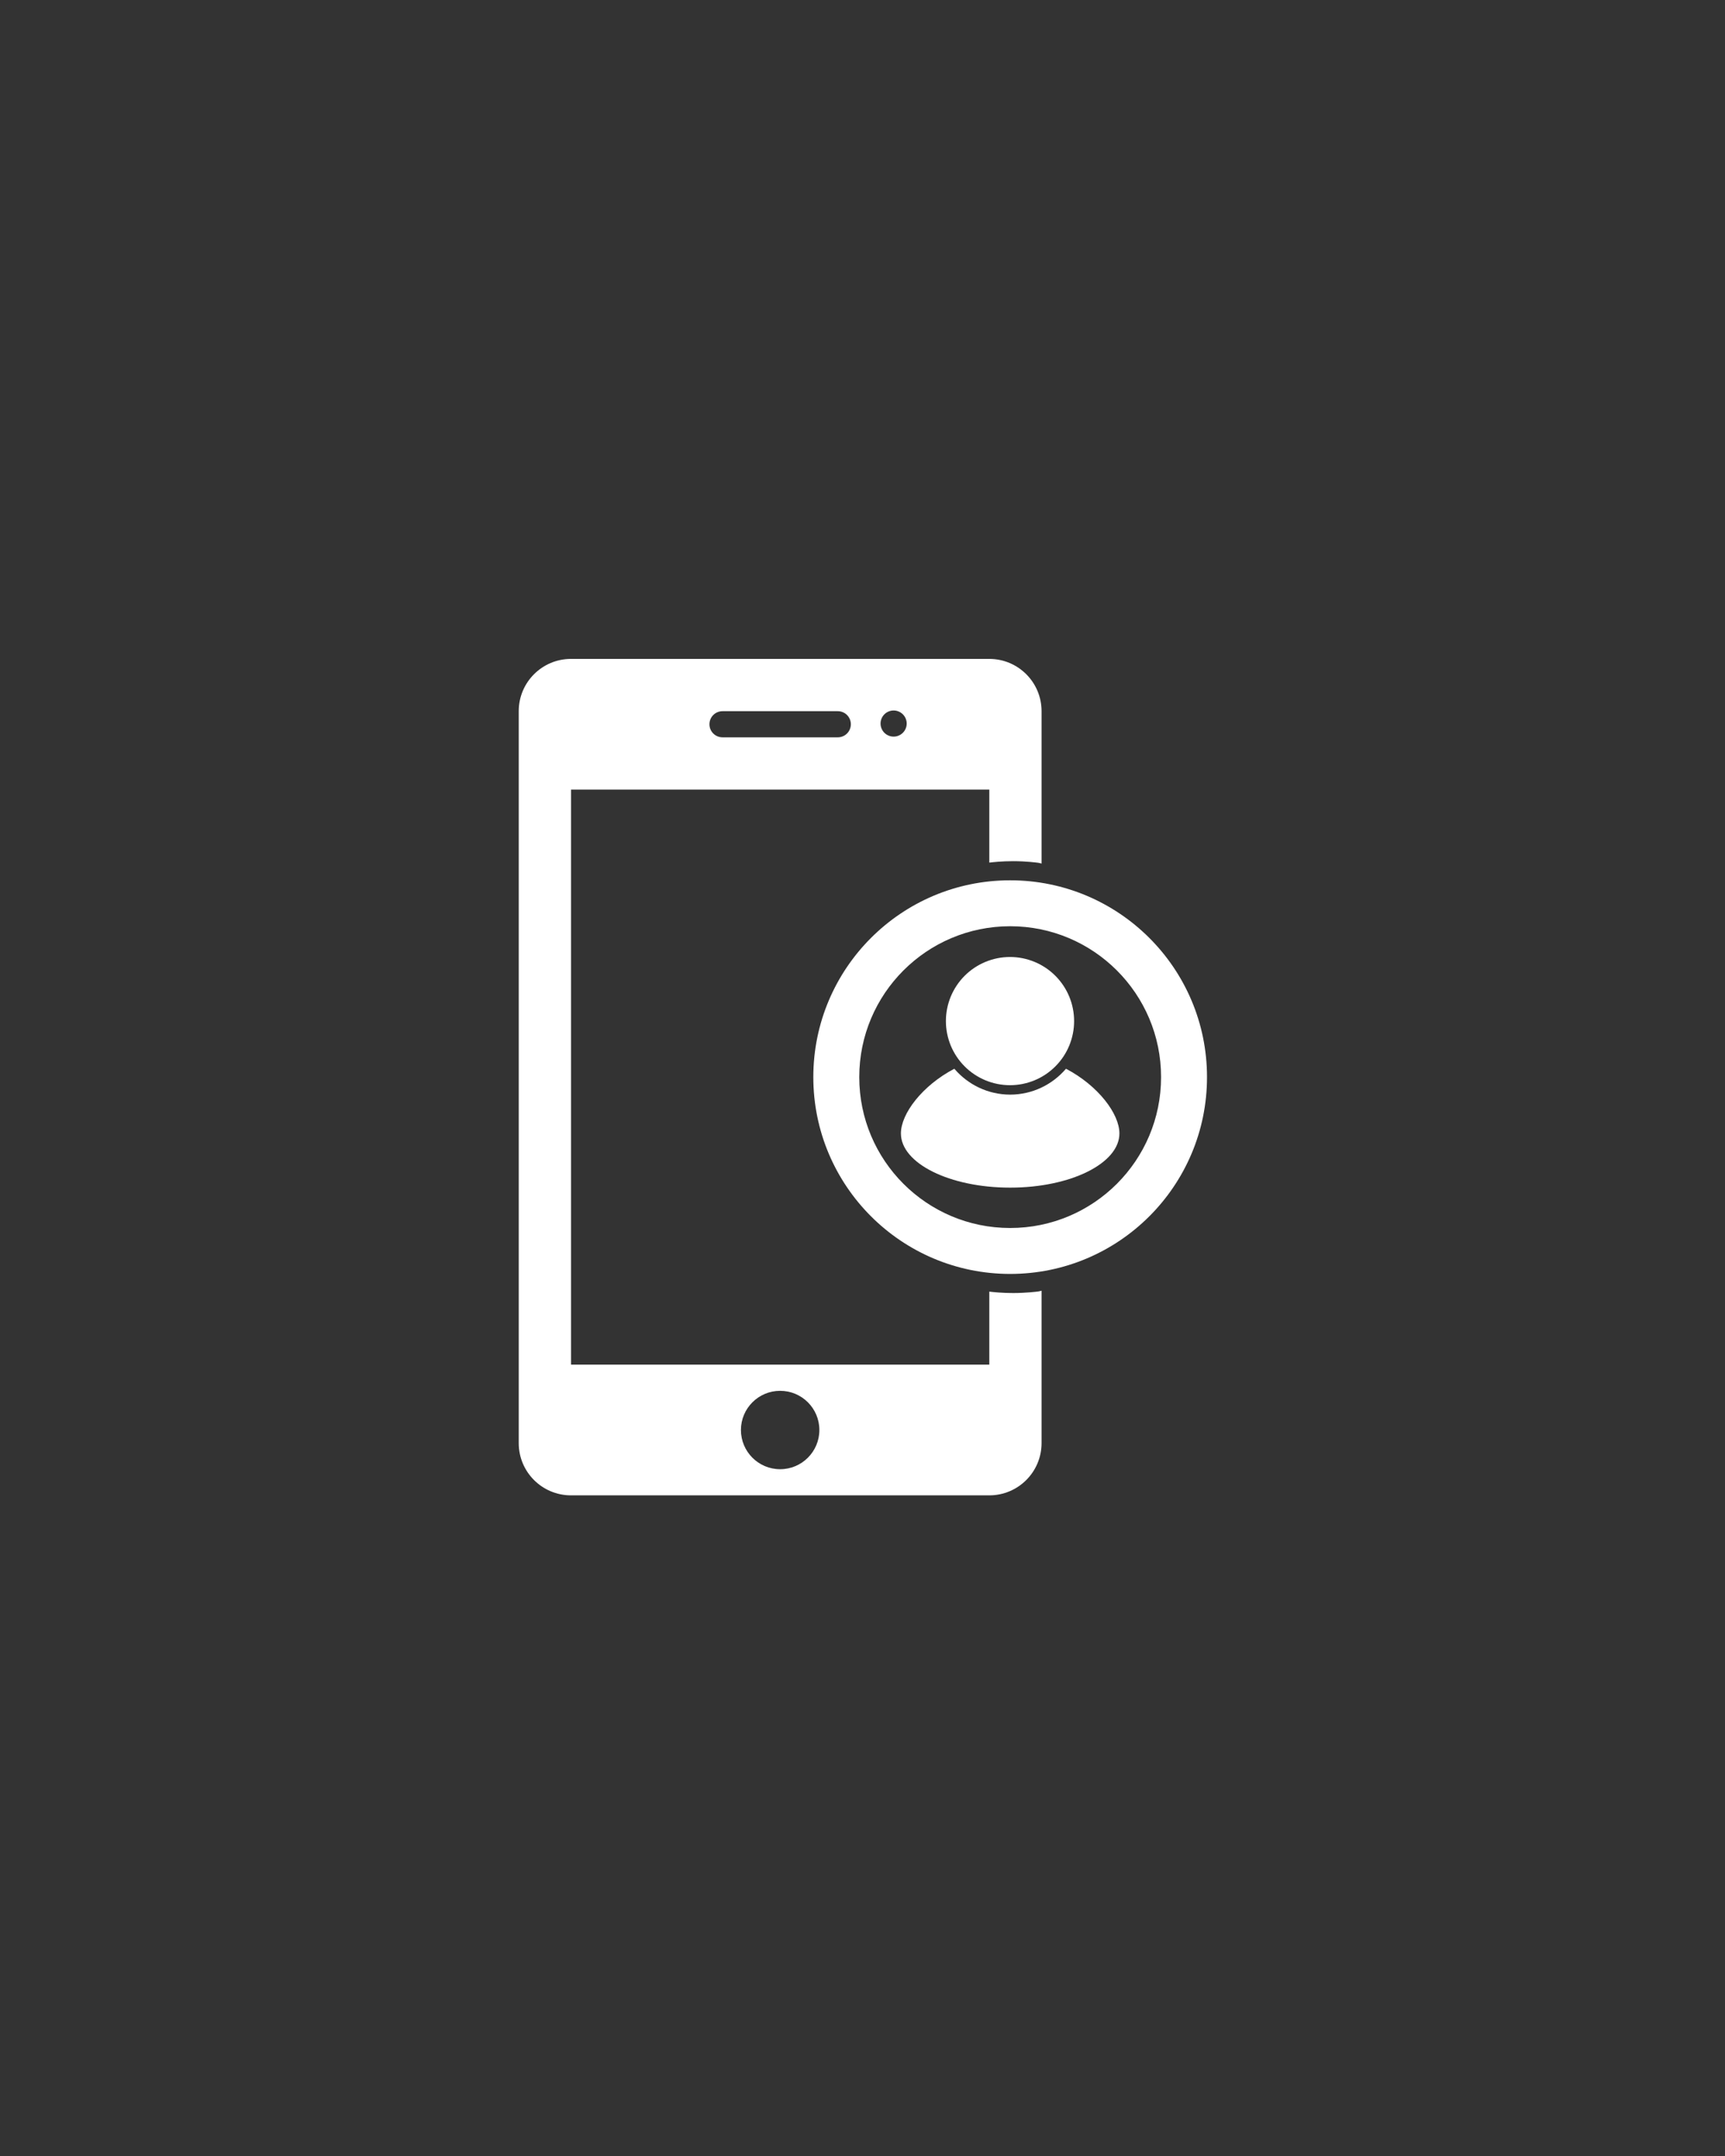 <svg version="1.2" preserveAspectRatio="xMidYMid meet" height="1350" viewBox="0 0 810 1012.5" zoomAndPan="magnify" width="1080" xmlns:xlink="http://www.w3.org/1999/xlink" xmlns="http://www.w3.org/2000/svg"><rect x="0" y="0" width="810" height="1012.5" fill="#333333" stroke="none"/><defs><clipPath id="dc0404f2ca"><path d="M 243.078 309.434 L 490 309.434 L 490 702.242 L 243.078 702.242 Z M 243.078 309.434"></path></clipPath><clipPath id="6a2f95acfe"><path d="M 381 413 L 566.922 413 L 566.922 599 L 381 599 Z M 381 413"></path></clipPath></defs><g id="dac4d4b41e"><g clip-path="url(#dc0404f2ca)" clip-rule="nonzero"><path d="M 487.559 606.5 C 486.973 606.578 481.879 607.242 475.703 607.242 C 470.543 607.242 466.172 606.777 464.539 606.574 L 464.539 640.859 L 268.137 640.859 L 268.137 370.809 L 464.539 370.809 L 464.539 405.094 C 466.176 404.898 470.551 404.426 475.703 404.426 C 481.887 404.426 486.988 405.105 487.547 405.184 C 488.078 405.258 488.57 405.43 489.082 405.543 L 489.082 333.988 C 489.082 320.43 478.098 309.434 464.531 309.434 L 268.129 309.434 C 254.551 309.434 243.574 320.43 243.574 333.988 L 243.574 677.695 C 243.574 691.27 254.551 702.246 268.129 702.246 L 464.531 702.246 C 478.098 702.246 489.082 691.266 489.082 677.695 L 489.082 606.137 C 488.566 606.254 488.078 606.434 487.559 606.5 Z M 419.617 333.66 C 422.996 333.66 425.754 336.406 425.754 339.797 C 425.754 343.18 422.996 345.93 419.617 345.93 C 416.223 345.93 413.48 343.18 413.48 339.797 C 413.48 336.406 416.223 333.66 419.617 333.66 Z M 339.277 333.988 L 393.387 333.988 C 396.793 333.988 399.527 336.734 399.527 340.125 C 399.527 343.516 396.793 346.262 393.387 346.262 L 339.277 346.262 C 335.871 346.262 333.133 343.516 333.133 340.125 C 333.133 336.734 335.867 333.988 339.277 333.988 Z M 366.328 689.969 C 356.16 689.969 347.914 681.719 347.914 671.555 C 347.914 661.395 356.16 653.156 366.328 653.156 C 376.496 653.156 384.746 661.395 384.746 671.555 C 384.75 681.719 376.496 689.969 366.328 689.969 Z M 366.328 689.969" style="stroke:none;fill-rule:nonzero;fill:#ffffff;fill-opacity:1;"></path></g><path d="M 504.363 479.523 C 504.363 480.512 504.316 481.496 504.219 482.477 C 504.125 483.457 503.98 484.43 503.785 485.398 C 503.594 486.363 503.355 487.32 503.07 488.262 C 502.781 489.207 502.449 490.133 502.074 491.043 C 501.695 491.957 501.277 492.848 500.812 493.715 C 500.348 494.586 499.84 495.43 499.293 496.25 C 498.746 497.07 498.156 497.859 497.531 498.621 C 496.906 499.383 496.246 500.113 495.547 500.812 C 494.852 501.508 494.121 502.168 493.359 502.793 C 492.598 503.422 491.805 504.008 490.988 504.555 C 490.168 505.102 489.32 505.609 488.453 506.074 C 487.582 506.539 486.691 506.961 485.781 507.336 C 484.871 507.715 483.945 508.047 483 508.332 C 482.059 508.617 481.102 508.855 480.137 509.051 C 479.168 509.242 478.195 509.387 477.215 509.484 C 476.23 509.578 475.25 509.629 474.262 509.629 C 473.277 509.629 472.293 509.578 471.312 509.484 C 470.332 509.387 469.355 509.242 468.391 509.051 C 467.422 508.855 466.469 508.617 465.523 508.332 C 464.582 508.047 463.652 507.715 462.742 507.336 C 461.832 506.961 460.941 506.539 460.07 506.074 C 459.203 505.609 458.359 505.102 457.539 504.555 C 456.719 504.008 455.926 503.422 455.164 502.793 C 454.402 502.168 453.672 501.508 452.977 500.812 C 452.281 500.113 451.617 499.383 450.992 498.621 C 450.367 497.859 449.781 497.07 449.234 496.25 C 448.684 495.43 448.18 494.586 447.715 493.715 C 447.25 492.848 446.828 491.957 446.449 491.043 C 446.074 490.133 445.742 489.207 445.457 488.262 C 445.168 487.32 444.93 486.363 444.738 485.398 C 444.547 484.43 444.402 483.457 444.305 482.477 C 444.207 481.496 444.16 480.512 444.16 479.523 C 444.16 478.539 444.207 477.555 444.305 476.574 C 444.402 475.594 444.547 474.621 444.738 473.652 C 444.93 472.684 445.168 471.73 445.457 470.785 C 445.742 469.844 446.074 468.918 446.449 468.004 C 446.828 467.094 447.25 466.203 447.715 465.336 C 448.18 464.465 448.684 463.621 449.234 462.801 C 449.781 461.98 450.367 461.191 450.992 460.43 C 451.617 459.664 452.281 458.938 452.977 458.238 C 453.672 457.543 454.402 456.879 455.164 456.254 C 455.926 455.629 456.719 455.043 457.539 454.496 C 458.359 453.949 459.203 453.441 460.07 452.977 C 460.941 452.512 461.832 452.09 462.742 451.715 C 463.652 451.336 464.582 451.004 465.523 450.719 C 466.469 450.434 467.422 450.191 468.391 450 C 469.355 449.809 470.332 449.664 471.312 449.566 C 472.293 449.469 473.277 449.422 474.262 449.422 C 475.25 449.422 476.23 449.469 477.215 449.566 C 478.195 449.664 479.168 449.809 480.137 450 C 481.102 450.191 482.059 450.434 483 450.719 C 483.945 451.004 484.871 451.336 485.781 451.715 C 486.691 452.09 487.582 452.512 488.453 452.977 C 489.32 453.441 490.168 453.949 490.988 454.496 C 491.805 455.043 492.598 455.629 493.359 456.254 C 494.121 456.879 494.852 457.543 495.547 458.238 C 496.246 458.938 496.906 459.664 497.531 460.43 C 498.156 461.191 498.746 461.98 499.293 462.801 C 499.84 463.621 500.348 464.465 500.812 465.336 C 501.277 466.203 501.695 467.094 502.074 468.004 C 502.449 468.918 502.781 469.844 503.07 470.785 C 503.355 471.73 503.594 472.684 503.785 473.652 C 503.98 474.621 504.125 475.594 504.219 476.574 C 504.316 477.555 504.363 478.539 504.363 479.523 Z M 504.363 479.523" style="stroke:none;fill-rule:nonzero;fill:#ffffff;fill-opacity:1;"></path><path d="M 500.656 501.957 C 500.633 501.977 500.617 501.992 500.598 502.012 C 500.566 501.992 500.535 501.977 500.5 501.957 C 494.176 509.34 484.809 514.043 474.336 514.059 C 463.859 514.043 454.496 509.34 448.172 501.957 C 448.137 501.969 448.105 501.992 448.074 502.012 C 448.055 501.992 448.035 501.977 448.02 501.957 C 433.062 509.828 423.035 522.996 423.035 532.285 C 423.035 546.34 445.973 557.73 474.254 557.73 C 474.285 557.73 474.309 557.723 474.336 557.723 C 474.363 557.723 474.387 557.73 474.418 557.73 C 502.703 557.73 525.637 546.34 525.637 532.285 C 525.637 522.996 515.605 509.828 500.656 501.957 Z M 500.656 501.957" style="stroke:none;fill-rule:nonzero;fill:#ffffff;fill-opacity:1;"></path><g clip-path="url(#6a2f95acfe)" clip-rule="nonzero"><path d="M 474.336 413.41 C 423.285 413.41 381.906 454.793 381.906 505.84 C 381.906 556.883 423.289 598.262 474.336 598.262 C 525.383 598.262 566.77 556.883 566.77 505.84 C 566.77 454.793 525.387 413.41 474.336 413.41 Z M 474.336 576.695 C 435.195 576.695 403.48 544.977 403.48 505.84 C 403.48 466.699 435.199 434.98 474.336 434.98 C 513.473 434.98 545.199 466.707 545.199 505.84 C 545.199 544.973 513.477 576.695 474.336 576.695 Z M 474.336 576.695" style="stroke:none;fill-rule:nonzero;fill:#ffffff;fill-opacity:1;"></path></g></g></svg>